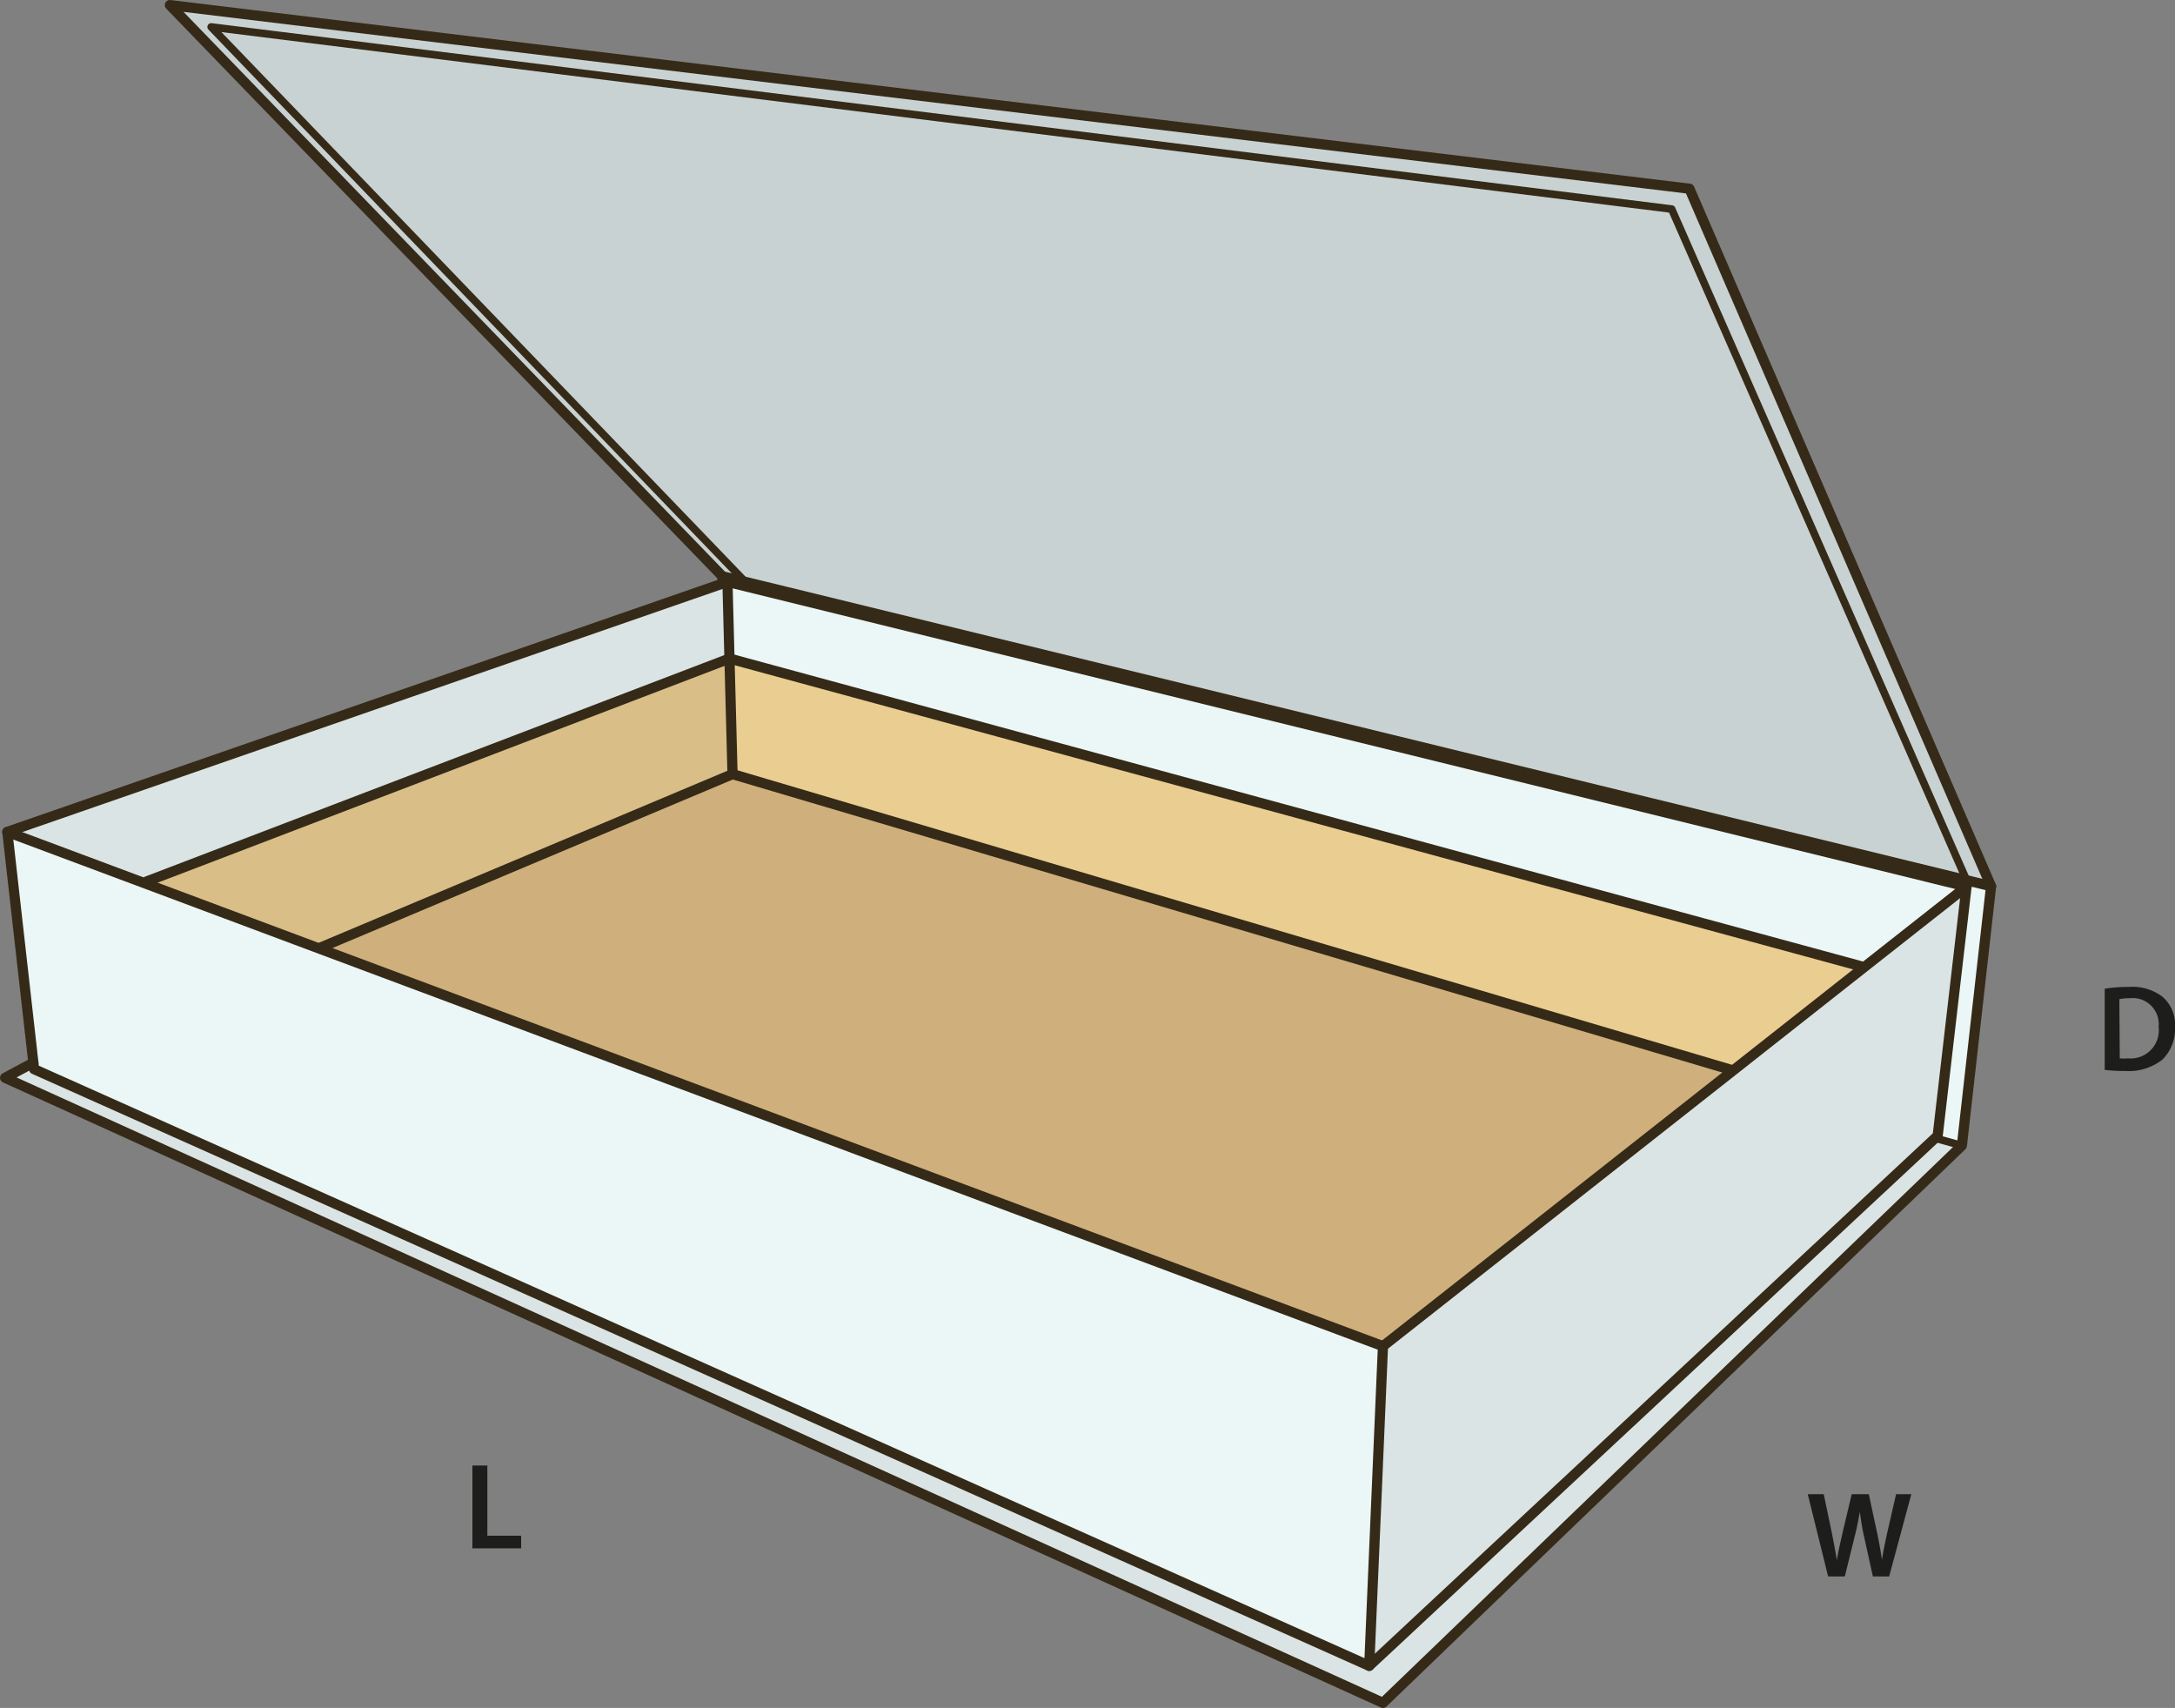 <svg xmlns="http://www.w3.org/2000/svg" viewBox="0 0 213.81 167.88"><rect x="0" y="0" width="213.81" height="167.88" fill="#808080" stroke="none"/><defs><style>.a{fill:#cfaf7b;}.b{fill:#d9be87;}.c{fill:#c9d2d2;}.d{fill:#ebf6f6;}.e{fill:#dae4e4;}.f{fill:#eacd90;}.g,.h{fill:none;stroke:#352a18;stroke-linecap:round;stroke-linejoin:round;}.h{stroke-width:0.75px;}.i{fill:#1d1d1b;}</style></defs><polygon class="a" points="170.15 105.15 170.27 105.3 135.95 132.32 31.53 93.29 31.6 93.1 72.01 76.09 170.15 105.15"/><polygon class="b" points="71.71 64.73 72.01 76.09 31.6 93.1 31.53 93.29 14.34 86.86 14.42 86.64 71.71 64.73"/><polygon class="c" points="166.08 18.55 195.73 87.11 193.32 86.52 164.33 20.55 20.76 2.65 73.26 57.19 71.01 56.64 16.7 0.5 166.08 18.55"/><polygon class="d" points="195.73 87.11 192.86 112.6 190.23 111.87 190.48 111.64 193.32 87.14 71.51 57.19 71.03 57.36 71.01 56.64 73.26 57.19 193.32 86.52 195.73 87.11"/><polygon class="c" points="164.33 20.55 193.32 86.52 73.26 57.19 20.76 2.65 164.33 20.55"/><polygon class="e" points="193.32 87.14 190.48 111.64 190.23 111.87 134.6 163.74 135.95 132.32 170.27 105.3 183.11 95.18 193.32 87.14"/><polygon class="d" points="193.32 87.14 183.11 95.18 182.96 94.98 71.71 64.73 71.51 57.19 193.32 87.14"/><polygon class="e" points="192.86 112.6 135.95 167.38 0.5 105.94 3.28 104.45 3.35 105.09 134.6 163.74 190.23 111.87 192.86 112.6"/><polygon class="f" points="182.96 94.98 183.11 95.18 170.27 105.3 170.15 105.15 72.01 76.09 71.71 64.73 182.96 94.98"/><polygon class="d" points="135.95 132.32 134.6 163.74 3.35 105.09 3.28 104.45 0.72 81.77 14.34 86.86 31.53 93.29 135.95 132.32"/><polygon class="e" points="71.51 57.19 71.71 64.73 14.42 86.64 14.34 86.86 0.72 81.77 71.03 57.36 71.51 57.19"/><polygon class="g" points="0.72 81.77 14.34 86.86 31.53 93.29 135.95 132.32 134.6 163.74 3.35 105.09 3.28 104.45 0.72 81.77"/><polyline class="g" points="0.72 81.77 71.03 57.36 71.51 57.19 193.32 87.14 183.11 95.18 170.27 105.3 135.95 132.32"/><polyline class="g" points="193.32 87.14 190.48 111.64 190.23 111.87 134.6 163.74"/><polyline class="g" points="31.6 93.1 72.01 76.09 170.15 105.15"/><polyline class="g" points="182.96 94.98 71.71 64.73 14.42 86.64"/><polyline class="g" points="71.51 57.19 71.71 64.73 72.01 76.09"/><polyline class="g" points="3.28 104.45 0.5 105.94 135.95 167.38 192.86 112.6 195.73 87.11 166.08 18.55 16.7 0.5 71.01 56.64 71.03 57.36"/><polyline class="g" points="195.73 87.11 193.32 86.52 73.26 57.19 71.01 56.64"/><polyline class="h" points="73.26 57.19 20.76 2.65 164.33 20.55 193.32 86.52"/><line class="h" x1="190.23" y1="111.87" x2="192.86" y2="112.6"/><path class="i" d="M208.19,99.23a14.69,14.69,0,0,1,2.35-.17,4.87,4.87,0,0,1,3.3.94,3.6,3.6,0,0,1,1.26,3,4.2,4.2,0,0,1-1.26,3.22,5.38,5.38,0,0,1-3.65,1.1,16.12,16.12,0,0,1-2-.11Zm1.48,6.85a5,5,0,0,0,.82,0,2.77,2.77,0,0,0,3-3.1,2.56,2.56,0,0,0-2.86-2.81,4.48,4.48,0,0,0-1,.09Z" transform="translate(-1.29 -2.05)"/><path class="i" d="M181,157l-2-8.08h1.57l.77,3.67c.2,1,.39,2,.52,2.82h0c.13-.85.36-1.81.59-2.83l.87-3.66H185l.8,3.72c.21,1,.37,1.86.49,2.73h0c.14-.88.33-1.81.55-2.79l.84-3.66h1.5L187,157H185.4l-.84-3.8a25,25,0,0,1-.44-2.56h0c-.15.86-.3,1.64-.54,2.56l-.94,3.8Z" transform="translate(-1.29 -2.05)"/><path class="i" d="M47.73,146.1H49.2V153h3.32v1.24H47.73Z" transform="translate(-1.29 -2.05)"/></svg>